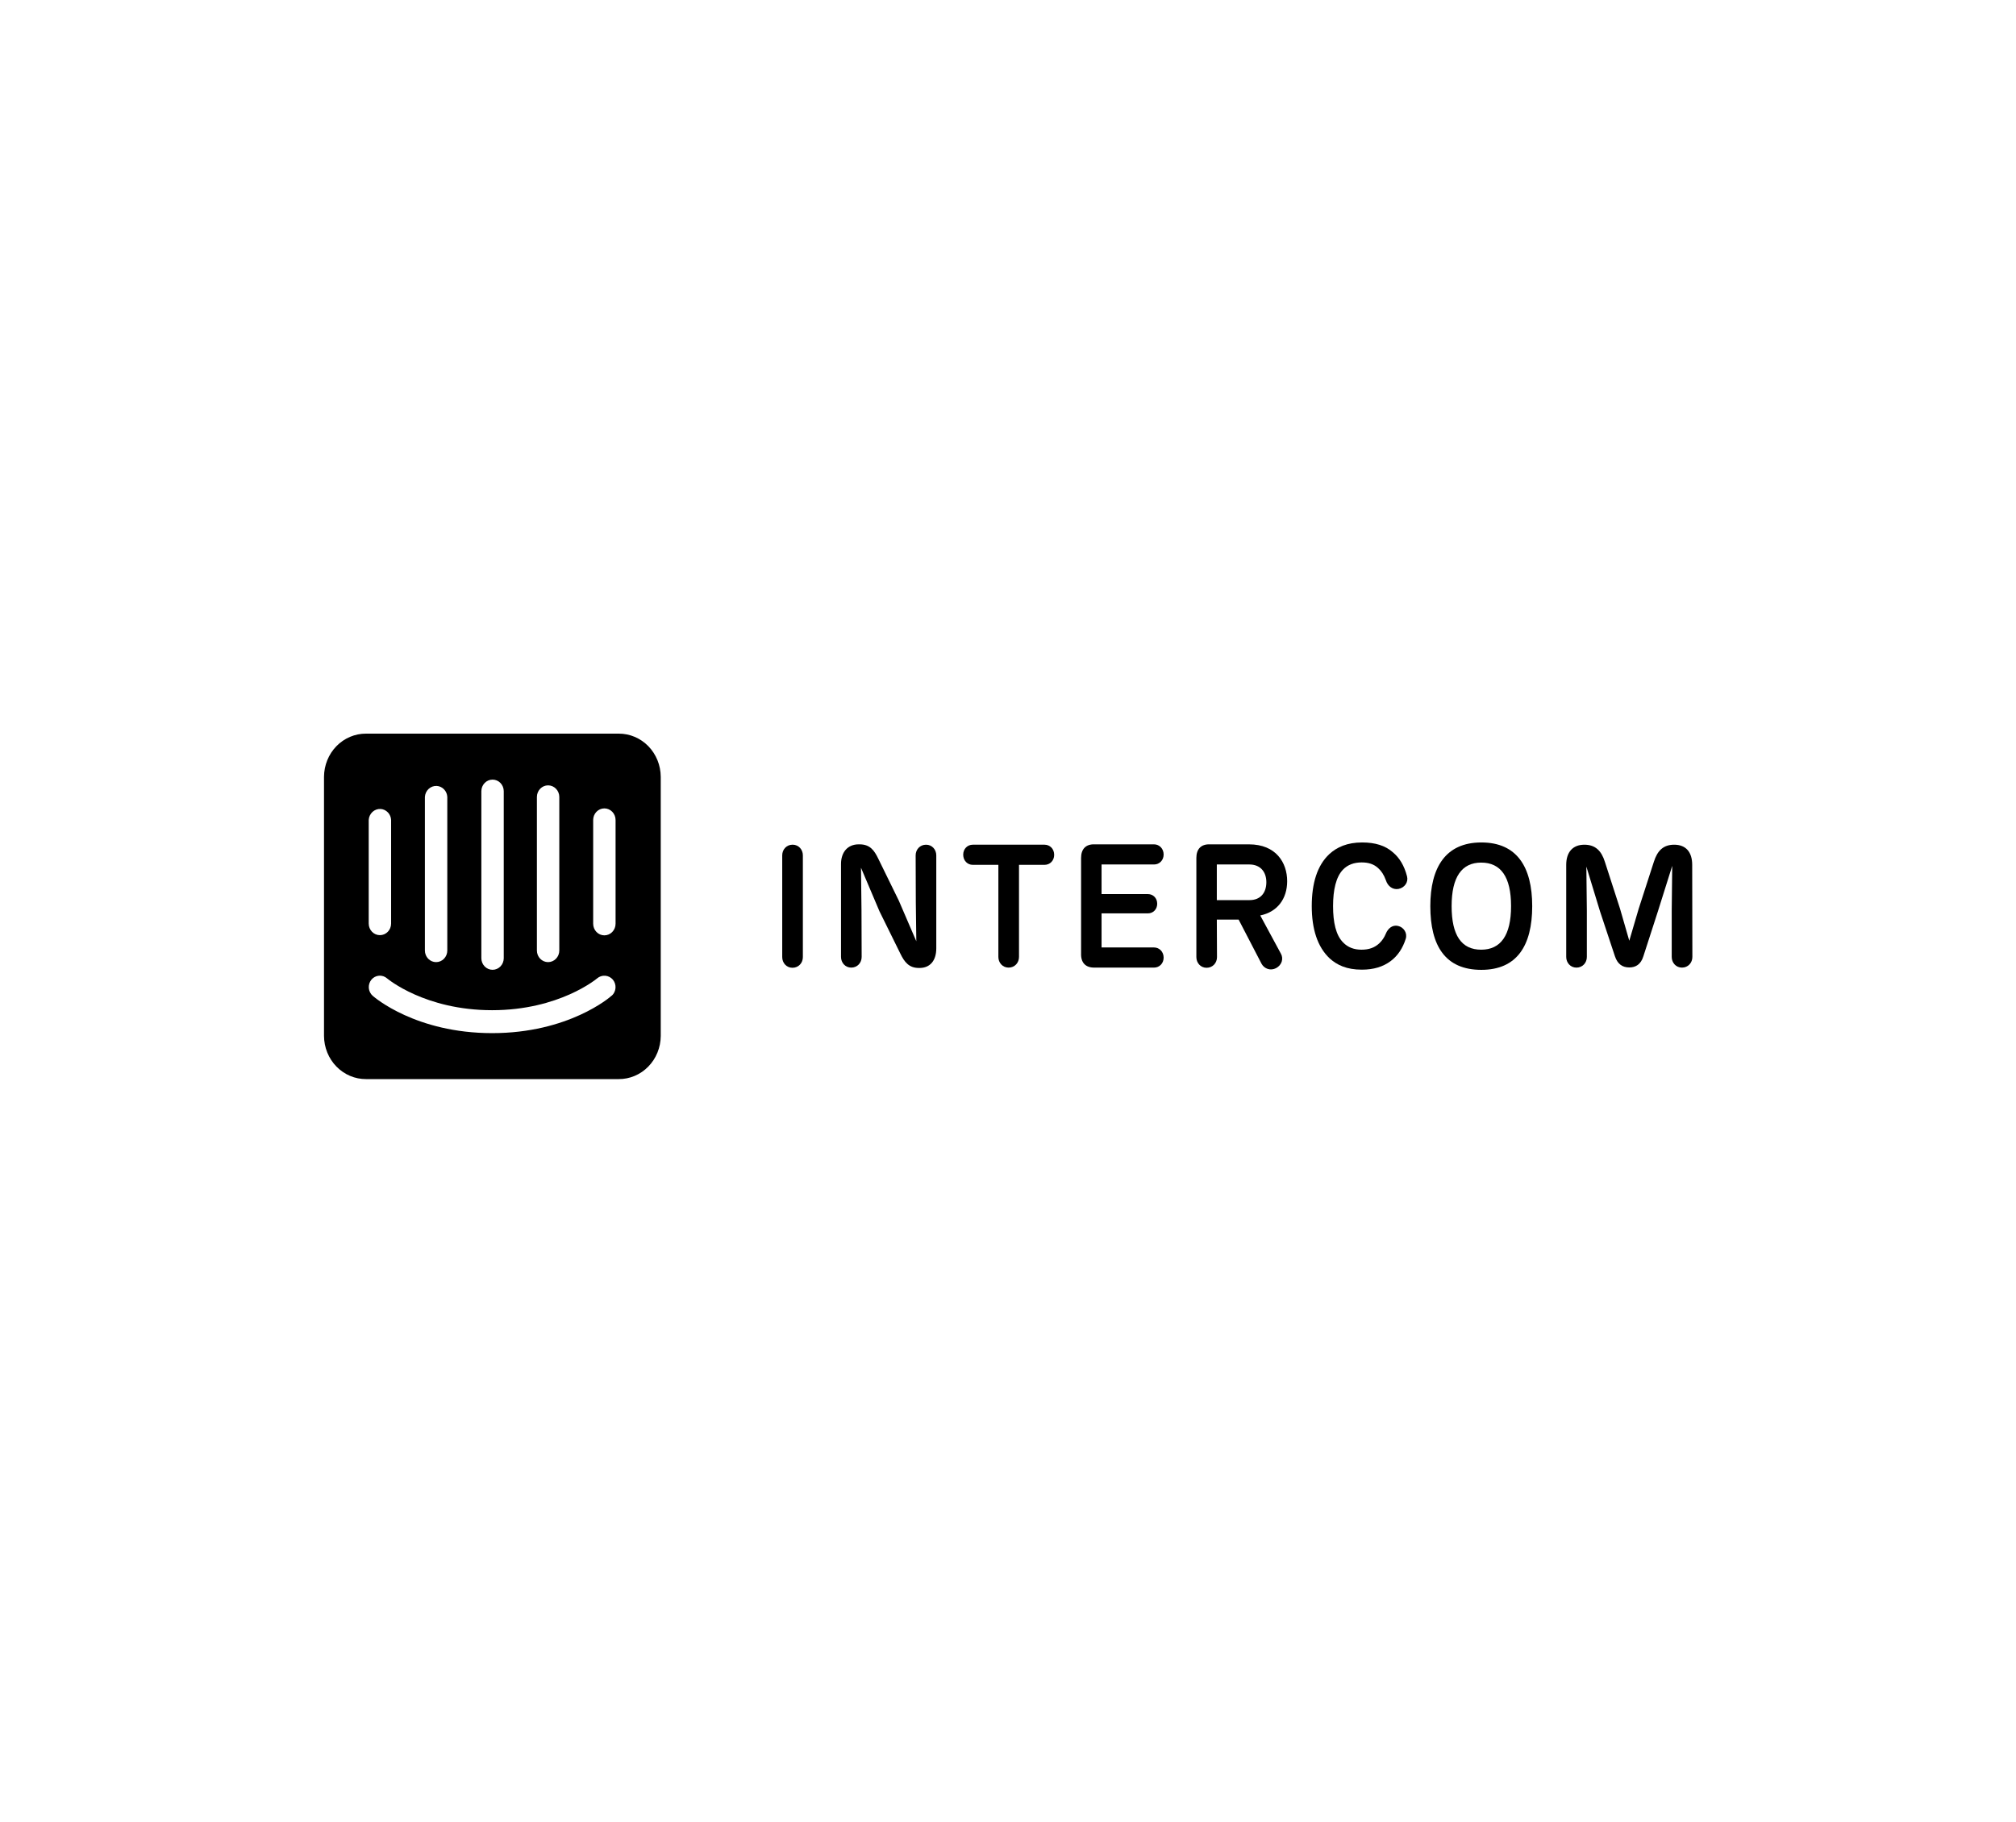 <svg width="198" height="179" viewBox="0 0 198 179" fill="none" xmlns="http://www.w3.org/2000/svg">
<g clip-path="url(#clip0_5770_16170)">
<path fill-rule="evenodd" clip-rule="evenodd" d="M78.853 94.025C78.853 94.6 78.431 95.073 77.831 95.073C77.247 95.073 76.826 94.599 76.826 94.025V84.03C76.826 83.454 77.247 82.981 77.847 82.981C78.431 82.981 78.853 83.456 78.853 84.03V94.025Z" fill="black"/>
<path fill-rule="evenodd" clip-rule="evenodd" d="M91.956 84.03V93.163C91.956 94.397 91.324 95.091 90.318 95.091H90.238C89.281 95.091 88.826 94.516 88.421 93.67L86.378 89.527L84.562 85.248L84.611 89.392L84.627 94.008C84.627 94.584 84.206 95.057 83.605 95.057C83.021 95.057 82.6 94.583 82.6 94.008V84.876C82.6 83.742 83.232 82.947 84.335 82.947H84.416C85.438 82.947 85.859 83.522 86.265 84.368L88.276 88.478L89.995 92.47L89.946 88.647L89.93 84.031C89.93 83.456 90.351 82.983 90.952 82.983C91.534 82.981 91.956 83.454 91.956 84.03Z" fill="black"/>
<path fill-rule="evenodd" clip-rule="evenodd" d="M100.081 94.009C100.081 94.584 99.659 95.057 99.059 95.057C98.476 95.057 98.054 94.583 98.054 94.009V84.961H95.54C95.022 84.961 94.601 84.555 94.601 83.963C94.601 83.388 95.022 82.983 95.54 82.983H102.594C103.113 82.983 103.535 83.389 103.535 83.98C103.535 84.556 103.113 84.961 102.594 84.961H100.081V94.009Z" fill="black"/>
<path fill-rule="evenodd" clip-rule="evenodd" d="M106.178 93.67V84.284C106.178 83.405 106.648 82.915 107.508 82.948H113.346C113.865 82.948 114.286 83.371 114.286 83.946C114.286 84.521 113.865 84.926 113.346 84.926H108.189V87.835H112.746C113.249 87.835 113.654 88.224 113.654 88.782C113.654 89.34 113.249 89.729 112.746 89.729H108.189V93.078H113.346C113.865 93.078 114.286 93.5 114.286 94.075C114.286 94.651 113.865 95.056 113.346 95.056H107.459C106.616 95.057 106.147 94.567 106.178 93.67Z" fill="black"/>
<path fill-rule="evenodd" clip-rule="evenodd" d="M125.331 95.107C125.899 94.803 126.078 94.177 125.802 93.686L123.774 89.933C125.445 89.594 126.418 88.309 126.418 86.567C126.418 84.741 125.316 82.948 122.672 82.948H118.829C117.97 82.915 117.5 83.405 117.5 84.284V94.026C117.5 94.6 117.921 95.074 118.505 95.074C119.105 95.074 119.526 94.601 119.526 94.026L119.51 90.339H121.65L123.905 94.685C124.179 95.175 124.78 95.395 125.331 95.107ZM122.72 88.427H119.509V84.925H122.703C123.773 84.925 124.374 85.635 124.374 86.667C124.374 87.699 123.806 88.427 122.72 88.427Z" fill="black"/>
<path fill-rule="evenodd" clip-rule="evenodd" d="M130.601 94.16C129.386 93.027 128.834 91.251 128.834 89.019C128.834 86.77 129.369 85.011 130.57 83.895C131.315 83.219 132.321 82.762 133.781 82.762C135.062 82.762 136.051 83.067 136.797 83.726C137.446 84.267 137.916 85.028 138.192 86.094C138.337 86.652 137.965 87.21 137.349 87.329C136.765 87.43 136.295 87.041 136.117 86.483C135.922 85.942 135.662 85.553 135.354 85.282C134.932 84.893 134.414 84.724 133.732 84.724C133.002 84.724 132.369 84.943 131.899 85.434C131.218 86.144 130.926 87.413 130.926 89.019C130.926 90.609 131.202 91.877 131.916 92.587C132.386 93.078 133.002 93.297 133.716 93.297C134.461 93.297 135.029 93.095 135.5 92.638C135.742 92.401 135.954 92.097 136.1 91.742C136.311 91.217 136.749 90.828 137.316 90.964C137.883 91.1 138.241 91.674 138.062 92.232C137.769 93.162 137.267 93.906 136.586 94.414C135.84 94.972 134.916 95.259 133.749 95.259C132.257 95.259 131.315 94.802 130.601 94.16Z" fill="black"/>
<path fill-rule="evenodd" clip-rule="evenodd" d="M145.489 82.762C141.97 82.762 140.478 85.231 140.478 89.019C140.478 92.926 141.955 95.277 145.489 95.277C148.96 95.277 150.485 92.926 150.485 89.019C150.485 85.163 148.976 82.762 145.489 82.762ZM145.473 84.741C147.403 84.741 148.408 86.144 148.408 89.019C148.408 91.894 147.386 93.297 145.473 93.297C143.543 93.297 142.57 91.895 142.57 89.019C142.57 86.145 143.575 84.741 145.473 84.741Z" fill="black"/>
<path fill-rule="evenodd" clip-rule="evenodd" d="M166.215 94.009C166.215 94.584 165.793 95.057 165.193 95.057C164.609 95.057 164.187 94.583 164.187 94.009V89.476L164.236 85.062L162.825 89.544L161.398 93.958C161.156 94.736 160.652 95.041 160.02 95.041C159.355 95.041 158.868 94.72 158.609 93.942L157.149 89.545L155.803 85.131L155.851 89.477V94.01C155.851 94.585 155.43 95.058 154.83 95.058C154.246 95.058 153.825 94.584 153.825 94.01V84.962C153.825 83.71 154.473 82.983 155.608 82.983C156.679 82.983 157.279 83.574 157.619 84.657L159.111 89.273L160.019 92.419L160.943 89.273L162.435 84.657C162.777 83.574 163.36 82.983 164.43 82.983C165.566 82.983 166.198 83.693 166.198 84.962L166.215 94.009Z" fill="black"/>
<path d="M60.458 90.747C60.458 91.05 60.342 91.34 60.135 91.554C59.929 91.768 59.649 91.888 59.358 91.888C59.066 91.888 58.786 91.768 58.58 91.554C58.373 91.34 58.258 91.05 58.258 90.747V80.556C58.258 80.254 58.373 79.964 58.58 79.75C58.786 79.536 59.066 79.416 59.358 79.416C59.649 79.416 59.929 79.536 60.135 79.75C60.342 79.964 60.458 80.254 60.458 80.556V90.747ZM60.076 97.808C59.93 97.959 55.84 101.494 48.34 101.494C40.84 101.494 36.777 97.978 36.604 97.827C36.495 97.732 36.405 97.615 36.34 97.484C36.275 97.353 36.235 97.21 36.223 97.062C36.211 96.915 36.228 96.767 36.271 96.627C36.315 96.486 36.385 96.356 36.477 96.243C36.666 96.015 36.935 95.875 37.225 95.852C37.514 95.829 37.801 95.925 38.022 96.121C38.086 96.168 41.74 99.241 48.331 99.241C54.921 99.241 58.603 96.149 58.639 96.121C58.863 95.927 59.15 95.832 59.441 95.855C59.731 95.877 60.001 96.017 60.194 96.243C60.379 96.468 60.472 96.759 60.452 97.054C60.431 97.348 60.299 97.623 60.085 97.817L60.076 97.808ZM36.213 80.556C36.229 80.253 36.361 79.969 36.579 79.765C36.797 79.562 37.084 79.457 37.377 79.472C37.648 79.488 37.904 79.608 38.095 79.808C38.287 80.008 38.4 80.275 38.413 80.556V90.728C38.413 91.031 38.297 91.321 38.091 91.535C37.885 91.749 37.605 91.869 37.313 91.869C37.021 91.869 36.742 91.749 36.535 91.535C36.329 91.321 36.213 91.031 36.213 90.728V80.556ZM41.731 78.294C41.747 77.99 41.879 77.706 42.097 77.503C42.315 77.3 42.602 77.194 42.895 77.21C43.166 77.226 43.422 77.346 43.613 77.546C43.805 77.746 43.918 78.012 43.931 78.294V93.377C43.931 93.68 43.815 93.97 43.609 94.184C43.403 94.398 43.123 94.518 42.831 94.518C42.539 94.518 42.26 94.398 42.053 94.184C41.847 93.97 41.731 93.68 41.731 93.377V78.294ZM47.276 77.728C47.276 77.426 47.392 77.136 47.598 76.922C47.805 76.708 48.084 76.588 48.376 76.588C48.668 76.588 48.948 76.708 49.154 76.922C49.36 77.136 49.476 77.426 49.476 77.728V94.132C49.476 94.434 49.36 94.724 49.154 94.938C48.948 95.152 48.668 95.272 48.376 95.272C48.084 95.272 47.805 95.152 47.598 94.938C47.392 94.724 47.276 94.434 47.276 94.132V77.728ZM52.731 78.294C52.731 77.992 52.846 77.701 53.053 77.487C53.259 77.273 53.539 77.153 53.831 77.153C54.122 77.153 54.402 77.273 54.608 77.487C54.815 77.701 54.931 77.992 54.931 78.294V93.377C54.931 93.68 54.815 93.97 54.608 94.184C54.402 94.398 54.122 94.518 53.831 94.518C53.539 94.518 53.259 94.398 53.053 94.184C52.846 93.97 52.731 93.68 52.731 93.377V78.294ZM60.758 72.072H35.959C35.418 72.068 34.882 72.175 34.382 72.386C33.881 72.598 33.426 72.909 33.042 73.303C32.658 73.698 32.352 74.166 32.143 74.683C31.934 75.2 31.825 75.754 31.822 76.314V101.767C31.825 102.328 31.934 102.882 32.143 103.399C32.352 103.915 32.658 104.384 33.042 104.778C33.426 105.172 33.881 105.484 34.382 105.695C34.882 105.907 35.418 106.013 35.959 106.01H60.758C61.297 106.013 61.832 105.907 62.332 105.696C62.832 105.485 63.287 105.175 63.671 104.782C64.055 104.389 64.361 103.921 64.571 103.405C64.78 102.89 64.89 102.336 64.894 101.777V76.314C64.891 75.755 64.783 75.201 64.574 74.685C64.365 74.169 64.061 73.701 63.678 73.307C63.294 72.913 62.84 72.601 62.34 72.389C61.841 72.177 61.306 72.07 60.767 72.072" fill="black"/>
</g>
<defs>
<clipPath id="clip0_5770_16170">
<rect x="0.75" width="196.75" height="179" rx="6" fill="white"/>
</clipPath>
</defs>
</svg>
